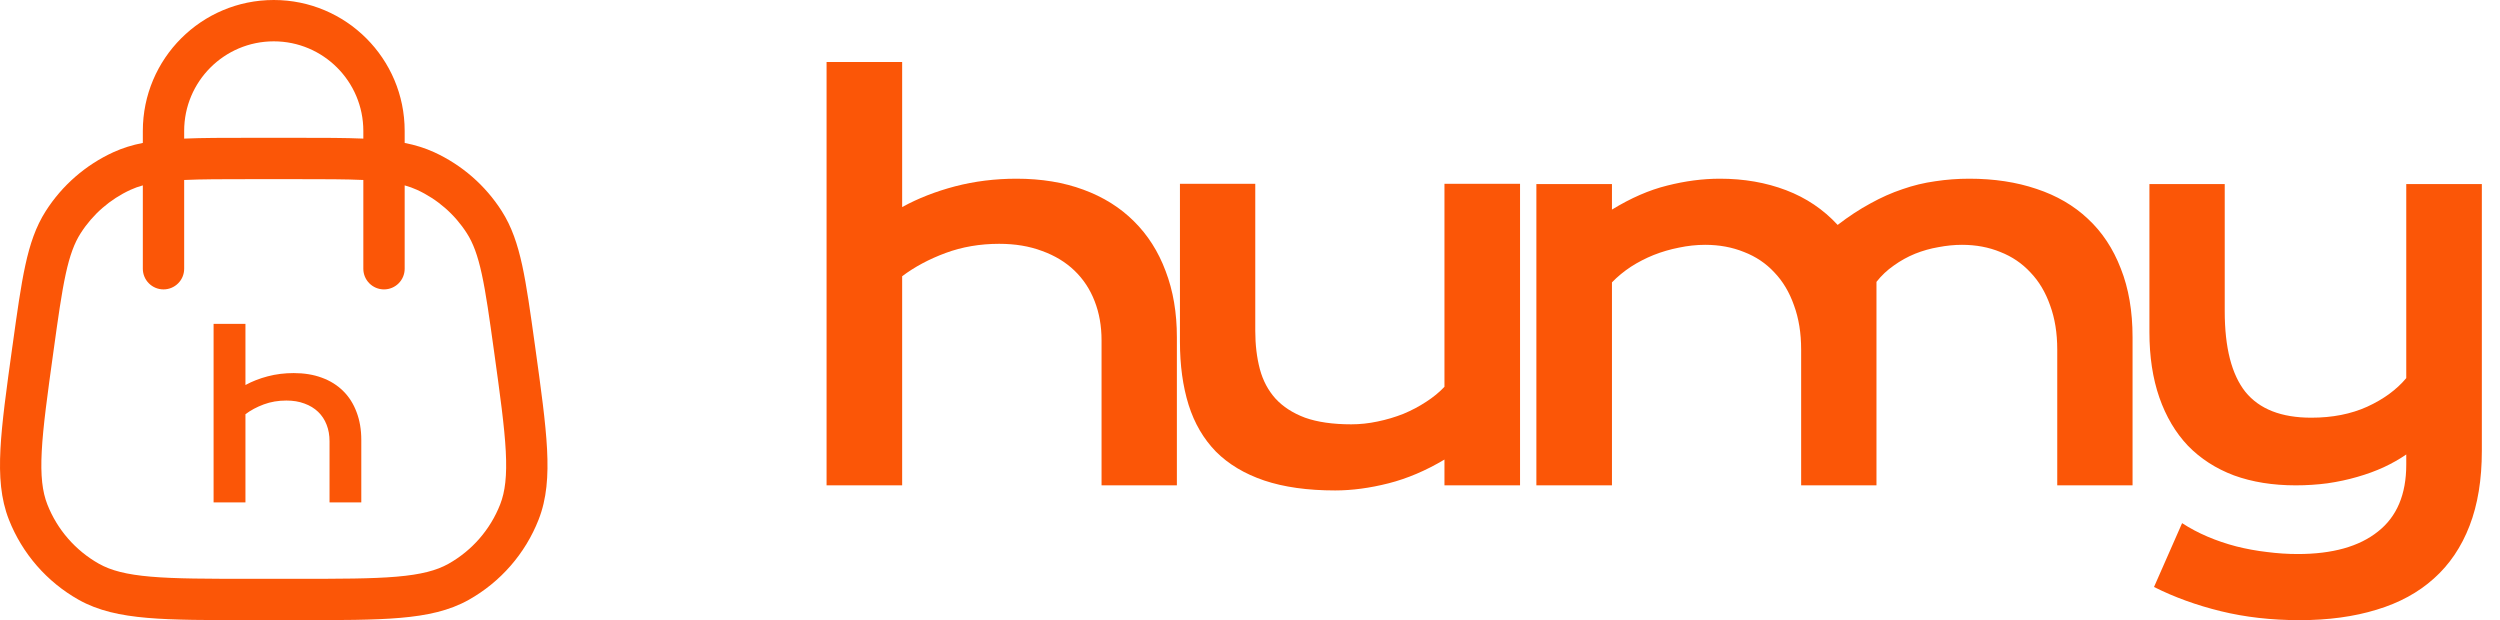 <svg width="129" height="32" viewBox="0 0 129 32" fill="none" xmlns="http://www.w3.org/2000/svg">
<path d="M11.021 16.712H12.665V19.867C13.01 19.679 13.393 19.529 13.815 19.418C14.241 19.306 14.687 19.251 15.154 19.251C15.695 19.251 16.18 19.33 16.61 19.49C17.043 19.649 17.41 19.879 17.71 20.179C18.01 20.475 18.239 20.836 18.398 21.262C18.561 21.688 18.643 22.168 18.643 22.701V25.923H17.004V22.767C17.004 22.456 16.954 22.173 16.854 21.918C16.754 21.658 16.608 21.436 16.415 21.251C16.223 21.066 15.987 20.923 15.71 20.823C15.436 20.719 15.124 20.668 14.776 20.668C14.358 20.668 13.969 20.734 13.61 20.867C13.25 21.001 12.936 21.169 12.665 21.373V25.923H11.021V16.712Z" fill="#FB5607"/>
<path fill-rule="evenodd" clip-rule="evenodd" d="M7.37 6.756C7.37 3.025 10.395 0 14.126 0C17.857 0 20.881 3.025 20.881 6.756V7.375C21.422 7.482 21.923 7.635 22.404 7.855C23.834 8.511 25.044 9.565 25.89 10.891C26.402 11.693 26.706 12.591 26.945 13.687C27.178 14.76 27.364 16.098 27.601 17.8L27.614 17.894C27.918 20.084 28.156 21.797 28.228 23.176C28.301 24.576 28.213 25.743 27.791 26.815C27.103 28.566 25.832 30.026 24.192 30.949C23.189 31.513 22.045 31.762 20.648 31.882C19.272 32 17.543 32 15.332 32H12.919C10.708 32 8.979 32 7.603 31.882C6.206 31.762 5.063 31.513 4.059 30.949C2.42 30.026 1.148 28.566 0.46 26.815C0.039 25.743 -0.05 24.576 0.023 23.176C0.095 21.797 0.333 20.085 0.637 17.894L0.651 17.8C0.887 16.098 1.073 14.76 1.307 13.687C1.545 12.591 1.849 11.693 2.361 10.891C3.207 9.565 4.418 8.511 5.848 7.855C6.328 7.635 6.829 7.482 7.37 7.375V6.756ZM7.37 9.565V13.867C7.37 14.456 7.848 14.933 8.437 14.933C9.026 14.933 9.503 14.456 9.503 13.867V9.287C10.405 9.245 11.518 9.244 12.971 9.244H15.281C16.734 9.244 17.846 9.245 18.748 9.287V13.867C18.748 14.456 19.225 14.933 19.814 14.933C20.404 14.933 20.881 14.456 20.881 13.867V9.565C21.113 9.63 21.32 9.705 21.515 9.794C22.571 10.279 23.466 11.058 24.091 12.038C24.414 12.544 24.649 13.17 24.86 14.141C25.075 15.125 25.25 16.382 25.494 18.137C25.806 20.389 26.031 22.011 26.098 23.288C26.164 24.554 26.067 25.371 25.806 26.034C25.297 27.328 24.358 28.407 23.145 29.09C22.525 29.439 21.729 29.648 20.465 29.756C19.191 29.866 17.554 29.867 15.281 29.867H12.971C10.697 29.867 9.06 29.866 7.786 29.756C6.522 29.648 5.727 29.439 5.106 29.09C3.894 28.407 2.954 27.328 2.445 26.034C2.184 25.371 2.087 24.554 2.154 23.288C2.22 22.011 2.445 20.389 2.758 18.137C3.001 16.382 3.177 15.125 3.391 14.141C3.603 13.17 3.837 12.544 4.16 12.038C4.785 11.058 5.68 10.279 6.737 9.794C6.931 9.705 7.138 9.63 7.37 9.565ZM18.748 7.152C17.798 7.111 16.682 7.111 15.345 7.111H12.906C11.569 7.111 10.453 7.111 9.503 7.152V6.756C9.503 4.203 11.573 2.133 14.126 2.133C16.678 2.133 18.748 4.203 18.748 6.756V7.152Z" fill="#FB5607"/>
<path d="M42.651 3.2H46.551V10.684C47.368 10.236 48.277 9.88 49.278 9.616C50.288 9.353 51.347 9.221 52.453 9.221C53.736 9.221 54.886 9.41 55.905 9.788C56.933 10.165 57.802 10.71 58.514 11.421C59.225 12.124 59.77 12.98 60.147 13.99C60.534 15 60.727 16.138 60.727 17.403V25.044H56.84V17.561C56.84 16.823 56.722 16.151 56.485 15.545C56.248 14.93 55.901 14.403 55.444 13.964C54.987 13.525 54.429 13.187 53.771 12.95C53.121 12.704 52.383 12.581 51.557 12.581C50.565 12.581 49.643 12.739 48.791 13.055C47.939 13.371 47.192 13.771 46.551 14.254V25.044H42.651V3.2Z" fill="#FB5607"/>
<path d="M60.885 9.485H64.772V17.073C64.772 17.793 64.851 18.452 65.009 19.049C65.167 19.638 65.435 20.143 65.812 20.564C66.199 20.986 66.708 21.316 67.341 21.553C67.982 21.781 68.777 21.895 69.725 21.895C70.173 21.895 70.626 21.847 71.082 21.75C71.548 21.654 71.991 21.522 72.413 21.355C72.835 21.179 73.225 20.973 73.586 20.736C73.954 20.499 74.271 20.239 74.534 19.959V9.485H78.434V25.044H74.534V23.713C73.577 24.284 72.615 24.693 71.649 24.939C70.683 25.184 69.765 25.307 68.895 25.307C67.472 25.307 66.252 25.136 65.233 24.794C64.223 24.451 63.393 23.955 62.743 23.305C62.102 22.646 61.632 21.843 61.333 20.894C61.034 19.936 60.885 18.847 60.885 17.627V9.485Z" fill="#FB5607"/>
<path d="M79.277 9.498H83.177V10.815C84.152 10.218 85.1 9.805 86.022 9.577C86.954 9.34 87.863 9.221 88.75 9.221C89.988 9.221 91.126 9.419 92.162 9.814C93.198 10.209 94.085 10.806 94.823 11.606C95.394 11.166 95.956 10.798 96.51 10.499C97.063 10.192 97.616 9.946 98.17 9.761C98.723 9.568 99.285 9.432 99.856 9.353C100.427 9.265 101.015 9.221 101.621 9.221C102.895 9.221 104.05 9.397 105.086 9.748C106.123 10.091 107.006 10.604 107.735 11.29C108.472 11.975 109.039 12.831 109.434 13.859C109.838 14.877 110.04 16.059 110.04 17.403V25.044H106.154V18.035C106.154 17.183 106.031 16.423 105.785 15.756C105.548 15.079 105.209 14.513 104.77 14.056C104.34 13.591 103.822 13.239 103.216 13.002C102.618 12.756 101.96 12.633 101.239 12.633C100.844 12.633 100.44 12.673 100.027 12.752C99.615 12.822 99.21 12.936 98.815 13.094C98.429 13.252 98.064 13.454 97.722 13.7C97.379 13.938 97.081 14.219 96.826 14.544V25.044H92.939V18.035C92.939 17.183 92.816 16.423 92.57 15.756C92.333 15.079 91.995 14.513 91.556 14.056C91.126 13.591 90.603 13.239 89.988 13.002C89.382 12.756 88.715 12.633 87.986 12.633C87.538 12.633 87.085 12.682 86.629 12.778C86.181 12.866 85.746 12.993 85.324 13.16C84.912 13.327 84.521 13.529 84.152 13.766C83.792 14.004 83.467 14.271 83.177 14.57V25.044H79.277V9.498Z" fill="#FB5607"/>
<path d="M112.596 26.994C113 27.257 113.439 27.49 113.913 27.692C114.388 27.894 114.88 28.061 115.389 28.193C115.907 28.324 116.434 28.421 116.97 28.483C117.506 28.553 118.037 28.588 118.564 28.588C120.356 28.588 121.735 28.201 122.701 27.429C123.676 26.664 124.163 25.514 124.163 23.977V23.45C123.821 23.687 123.434 23.907 123.004 24.108C122.582 24.302 122.126 24.469 121.634 24.609C121.151 24.75 120.637 24.86 120.092 24.939C119.557 25.009 119.012 25.044 118.459 25.044C117.273 25.044 116.21 24.873 115.27 24.53C114.339 24.179 113.549 23.669 112.899 23.002C112.258 22.326 111.766 21.495 111.423 20.512C111.081 19.528 110.91 18.404 110.91 17.139V9.498H114.796V16.059C114.796 17.938 115.152 19.326 115.863 20.222C116.584 21.109 117.717 21.553 119.262 21.553C120.352 21.553 121.313 21.364 122.148 20.986C122.991 20.6 123.663 20.108 124.163 19.511V9.498H128.063V23.265C128.063 24.75 127.852 26.036 127.431 27.125C127.009 28.223 126.394 29.133 125.586 29.853C124.787 30.573 123.803 31.109 122.635 31.46C121.467 31.82 120.141 32 118.656 32C117.207 32 115.855 31.846 114.599 31.539C113.343 31.232 112.192 30.814 111.147 30.288L112.596 26.994Z" fill="#FB5607"/>
</svg>
